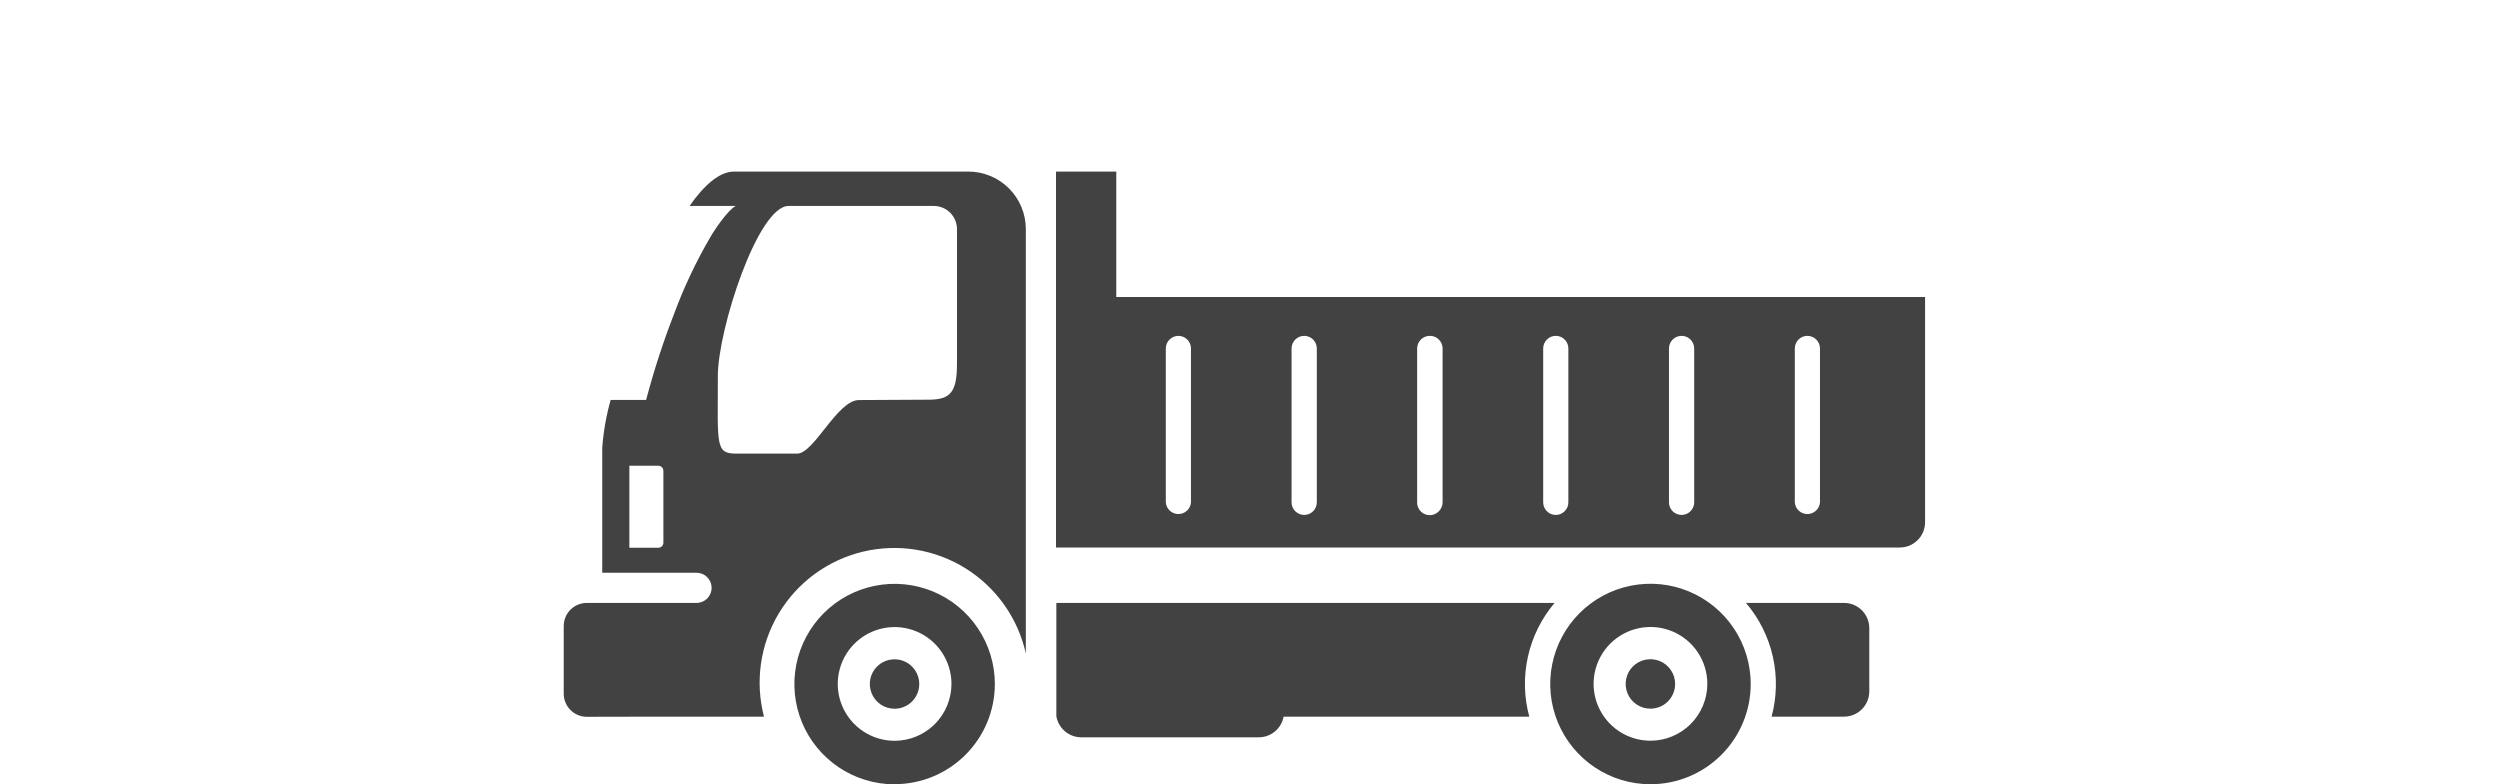 <svg width="102" height="32" viewBox="0 0 102 32" fill="none" xmlns="http://www.w3.org/2000/svg">
<path fill-rule="evenodd" clip-rule="evenodd" d="M39.045 14.836V9.341C39.043 9.093 38.943 8.855 38.768 8.68C38.593 8.505 38.355 8.405 38.107 8.403H32.174C30.919 8.403 29.288 13.454 29.288 15.339C29.288 18.118 29.176 18.506 30.017 18.506H32.529C33.212 18.506 34.165 16.322 35.044 16.322C35.879 16.322 37.169 16.307 37.888 16.307C38.794 16.307 39.045 15.99 39.045 14.827V14.836ZM48.08 13.703C48.216 13.704 48.346 13.758 48.442 13.855C48.538 13.951 48.592 14.082 48.592 14.218V20.497C48.582 20.627 48.524 20.748 48.428 20.836C48.333 20.924 48.208 20.973 48.078 20.973C47.949 20.973 47.824 20.924 47.728 20.836C47.633 20.748 47.575 20.627 47.565 20.497V14.218C47.565 14.081 47.619 13.95 47.716 13.854C47.812 13.757 47.943 13.703 48.08 13.703V13.703ZM73.74 13.703C73.876 13.703 74.007 13.757 74.104 13.854C74.201 13.95 74.255 14.081 74.255 14.218V20.497C74.245 20.627 74.186 20.748 74.091 20.836C73.996 20.924 73.871 20.973 73.741 20.973C73.612 20.973 73.487 20.924 73.391 20.836C73.296 20.748 73.238 20.627 73.228 20.497V14.218C73.228 14.082 73.282 13.951 73.378 13.855C73.474 13.758 73.604 13.704 73.74 13.703V13.703ZM68.608 13.703C68.676 13.703 68.743 13.716 68.806 13.742C68.868 13.768 68.925 13.806 68.972 13.854C69.069 13.95 69.123 14.081 69.123 14.218V20.497C69.123 20.633 69.068 20.762 68.972 20.858C68.876 20.955 68.745 21.009 68.608 21.009C68.472 21.009 68.341 20.955 68.244 20.858C68.149 20.762 68.094 20.633 68.094 20.497V14.218C68.094 14.081 68.148 13.95 68.244 13.854C68.292 13.806 68.349 13.768 68.411 13.742C68.474 13.716 68.541 13.703 68.608 13.703V13.703ZM63.477 13.703C63.544 13.702 63.611 13.715 63.673 13.741C63.735 13.767 63.791 13.805 63.838 13.854C63.886 13.901 63.925 13.958 63.95 14.02C63.976 14.083 63.989 14.15 63.989 14.218V20.497C63.989 20.564 63.976 20.631 63.95 20.693C63.924 20.755 63.886 20.811 63.838 20.858C63.791 20.907 63.735 20.945 63.673 20.971C63.611 20.997 63.544 21.01 63.477 21.009C63.409 21.01 63.342 20.997 63.28 20.971C63.217 20.945 63.16 20.907 63.113 20.858C63.017 20.762 62.963 20.633 62.962 20.497V14.218C62.962 14.081 63.017 13.95 63.113 13.854C63.16 13.806 63.217 13.767 63.28 13.741C63.342 13.715 63.409 13.702 63.477 13.703V13.703ZM58.343 13.703C58.41 13.702 58.477 13.715 58.54 13.741C58.602 13.767 58.659 13.806 58.707 13.854C58.803 13.95 58.857 14.081 58.858 14.218V20.497C58.857 20.633 58.803 20.762 58.707 20.858C58.635 20.933 58.543 20.985 58.442 21.007C58.341 21.028 58.236 21.019 58.14 20.98C58.044 20.941 57.962 20.874 57.905 20.788C57.848 20.702 57.818 20.601 57.819 20.497V14.218C57.819 14.082 57.873 13.951 57.969 13.855C58.065 13.758 58.195 13.704 58.331 13.703H58.343ZM53.211 13.703C53.279 13.703 53.346 13.716 53.408 13.742C53.471 13.768 53.528 13.806 53.575 13.854C53.672 13.95 53.726 14.081 53.726 14.218V20.497C53.725 20.633 53.671 20.762 53.575 20.858C53.479 20.955 53.348 21.009 53.211 21.009C53.075 21.009 52.944 20.955 52.847 20.858C52.751 20.762 52.697 20.633 52.696 20.497V14.218C52.697 14.081 52.751 13.95 52.847 13.854C52.895 13.806 52.952 13.768 53.014 13.742C53.077 13.716 53.144 13.703 53.211 13.703V13.703ZM45.544 7H43.085V22.338H77.516C77.788 22.337 78.049 22.229 78.241 22.036C78.433 21.844 78.542 21.583 78.543 21.311V12.117H45.544V7ZM25.678 19.003H26.862C26.916 19.003 26.968 19.024 27.006 19.063C27.044 19.101 27.066 19.153 27.066 19.207V22.143C27.066 22.197 27.044 22.249 27.006 22.287C26.968 22.325 26.916 22.347 26.862 22.347H25.678V19.003ZM36.5 30.224C36.041 30.224 35.593 30.088 35.211 29.833C34.83 29.578 34.532 29.216 34.357 28.792C34.181 28.368 34.135 27.902 34.225 27.452C34.314 27.002 34.535 26.588 34.86 26.264C35.184 25.939 35.598 25.718 36.048 25.629C36.498 25.539 36.964 25.585 37.388 25.761C37.812 25.936 38.174 26.234 38.429 26.615C38.684 26.997 38.82 27.445 38.82 27.904C38.819 28.519 38.575 29.109 38.14 29.544C37.705 29.979 37.115 30.224 36.5 30.224V30.224ZM36.5 32C35.692 32 34.901 31.76 34.229 31.311C33.556 30.862 33.032 30.224 32.722 29.477C32.413 28.73 32.331 27.908 32.489 27.115C32.646 26.321 33.035 25.593 33.606 25.02C34.178 24.448 34.906 24.058 35.699 23.9C36.492 23.741 37.314 23.822 38.061 24.13C38.809 24.439 39.448 24.962 39.898 25.634C40.348 26.306 40.589 27.096 40.59 27.904C40.59 28.441 40.484 28.973 40.279 29.469C40.073 29.966 39.772 30.416 39.392 30.796C39.012 31.176 38.562 31.477 38.065 31.683C37.569 31.888 37.037 31.994 36.5 31.994V32ZM36.5 28.916C36.3 28.917 36.105 28.858 35.938 28.748C35.772 28.637 35.642 28.479 35.566 28.295C35.489 28.11 35.469 27.907 35.507 27.711C35.546 27.515 35.642 27.335 35.784 27.194C35.925 27.052 36.105 26.956 36.301 26.918C36.497 26.879 36.7 26.899 36.885 26.976C37.069 27.052 37.227 27.182 37.338 27.349C37.448 27.515 37.507 27.71 37.506 27.91C37.506 28.177 37.399 28.432 37.211 28.621C37.022 28.809 36.767 28.916 36.5 28.916ZM71.236 24.599H75.237C75.51 24.599 75.771 24.707 75.964 24.899C76.157 25.092 76.266 25.353 76.267 25.626V28.212C76.266 28.484 76.158 28.745 75.965 28.937C75.773 29.13 75.512 29.238 75.24 29.239H72.281C72.496 28.439 72.514 27.598 72.332 26.79C72.15 25.982 71.774 25.23 71.236 24.599ZM43.073 24.599H63.427C62.892 25.231 62.519 25.983 62.339 26.792C62.159 27.6 62.178 28.44 62.394 29.239H52.371C52.327 29.476 52.202 29.69 52.017 29.844C51.832 29.998 51.599 30.082 51.359 30.082H44.114C43.872 30.081 43.637 29.995 43.452 29.839C43.267 29.682 43.142 29.466 43.099 29.227V24.599H43.073ZM67.339 30.221C66.88 30.221 66.431 30.085 66.05 29.831C65.668 29.576 65.371 29.213 65.195 28.789C65.02 28.365 64.974 27.899 65.063 27.449C65.153 26.999 65.374 26.585 65.698 26.261C66.023 25.936 66.436 25.715 66.886 25.626C67.336 25.536 67.803 25.582 68.227 25.758C68.651 25.933 69.013 26.231 69.268 26.612C69.523 26.994 69.659 27.442 69.659 27.901C69.658 28.517 69.413 29.106 68.979 29.541C68.544 29.976 67.954 30.221 67.339 30.221V30.221ZM67.339 31.997C66.53 31.997 65.739 31.757 65.067 31.308C64.394 30.858 63.87 30.22 63.56 29.472C63.251 28.725 63.17 27.903 63.328 27.109C63.486 26.316 63.875 25.587 64.447 25.015C65.019 24.444 65.748 24.054 66.541 23.896C67.334 23.738 68.157 23.819 68.904 24.129C69.651 24.438 70.29 24.963 70.739 25.635C71.189 26.308 71.429 27.098 71.429 27.907C71.429 28.992 70.998 30.032 70.231 30.799C69.464 31.566 68.424 31.997 67.339 31.997V31.997ZM67.339 28.913C67.139 28.914 66.944 28.855 66.777 28.745C66.611 28.634 66.481 28.476 66.404 28.292C66.328 28.107 66.307 27.904 66.346 27.708C66.385 27.512 66.481 27.332 66.622 27.191C66.764 27.049 66.944 26.953 67.14 26.915C67.336 26.876 67.539 26.896 67.724 26.973C67.908 27.049 68.066 27.179 68.176 27.346C68.287 27.512 68.346 27.707 68.345 27.907C68.345 28.174 68.239 28.43 68.05 28.619C67.862 28.808 67.606 28.913 67.339 28.913ZM26.909 29.239H31.171C30.986 28.532 30.945 27.796 31.048 27.073C31.152 26.35 31.398 25.655 31.773 25.029C32.149 24.402 32.645 23.857 33.233 23.424C33.822 22.992 34.491 22.681 35.201 22.51C35.91 22.339 36.648 22.311 37.368 22.428C38.089 22.545 38.779 22.804 39.399 23.191C40.018 23.578 40.554 24.084 40.976 24.681C41.397 25.277 41.696 25.951 41.854 26.664V9.341C41.852 8.72 41.605 8.126 41.166 7.687C40.728 7.249 40.133 7.002 39.513 7L29.948 7C29.357 7 28.732 7.547 28.134 8.403H30.017C29.688 8.574 29.129 9.412 28.975 9.687C28.391 10.687 27.896 11.737 27.495 12.824C27.058 13.952 26.684 15.102 26.374 16.271L26.359 16.316H24.915C24.735 16.955 24.62 17.61 24.571 18.272V23.368H28.418C28.582 23.368 28.738 23.433 28.854 23.548C28.969 23.663 29.034 23.82 29.034 23.983C29.034 24.147 28.969 24.303 28.854 24.419C28.738 24.534 28.582 24.599 28.418 24.599H23.938C23.689 24.6 23.451 24.699 23.276 24.875C23.1 25.05 23.001 25.288 23 25.537V28.307C23.001 28.555 23.1 28.794 23.276 28.969C23.451 29.145 23.689 29.244 23.938 29.245L26.909 29.239Z" fill="#434242"/>
</svg>
